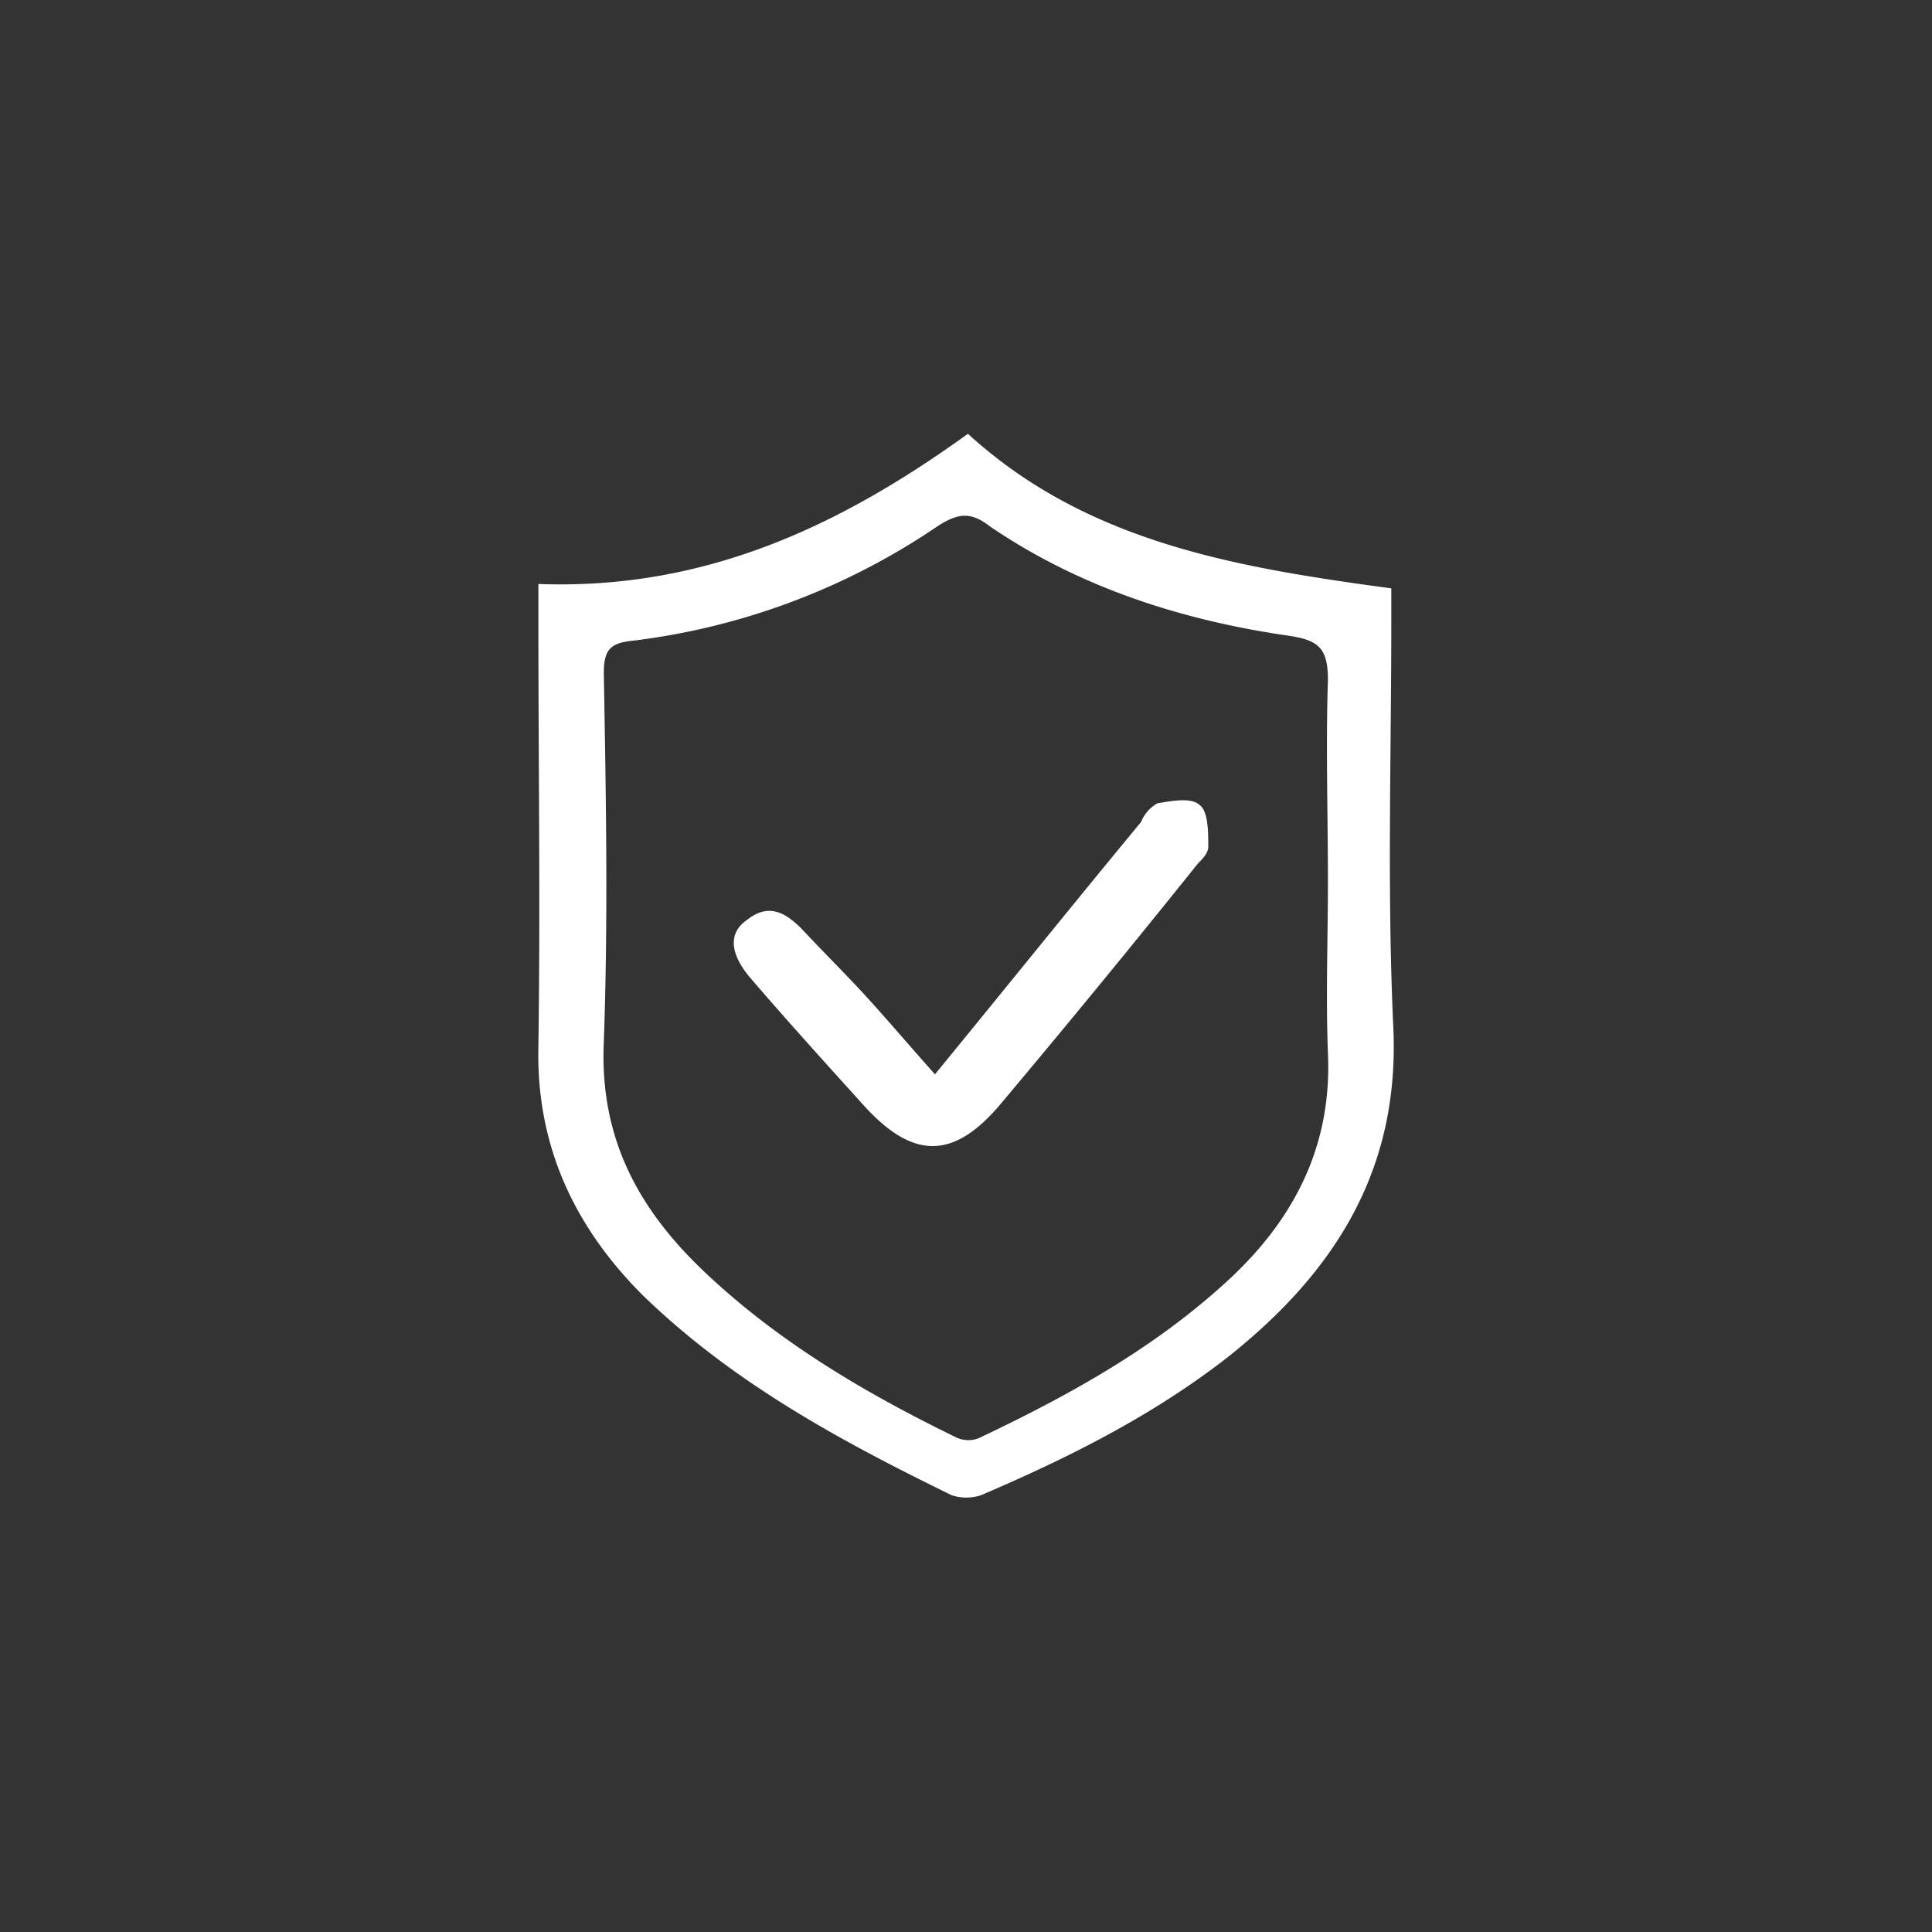<svg xmlns="http://www.w3.org/2000/svg" viewBox="0 0 150 150"><rect x="0" y="0" width="150" height="150" fill="#333333" stroke="none"/><defs><style>.cls-1{fill:#fff;}.cls-2{fill:#bcbbbb;opacity:0;}</style></defs><g id="图层_2" data-name="图层 2"><g id="图层_1-2" data-name="图层 1"><path class="cls-1" d="M89.88,62.36a2.9,2.9,0,0,0-1.29,1.46c-5.35,6.47-10.69,13.11-16,19.59-1.78-2-3.4-3.89-5-5.67S64,74,62.2,72.07c-1.3-1.29-2.59-1.94-4.21-.64-1.46,1-1.3,2.59.16,4.37,2.91,3.4,6,6.8,9.07,10.2,3.72,4,6.8,4,10.36-.16C82.76,79.68,87.94,73.37,93,67.05c.32-.32.81-.81.81-1.29,0-1.13,0-2.75-.65-3.24-.65-.65-2.27-.32-3.24-.16Z"/><path class="cls-1" d="M108.18,79.84c-.49-10.52-.16-21-.16-31.57V45.68c-12-1.62-23.64-3.56-32.87-12-9.88,7.13-20.4,12.14-33.35,11.66v2.75c0,11,.16,22.18,0,33.19-.17,7.61,2.75,13.93,8.09,19.27,7,6.8,15.38,11.33,24,15.54a3.67,3.67,0,0,0,2.27,0c6.8-2.91,13.28-6.15,19.11-10.68C103.64,98.79,108.66,90.85,108.18,79.84ZM95.09,99.64c-5.62,5.11-12.1,8.69-18.91,11.93a2.17,2.17,0,0,1-2,0c-7-3.41-13.63-7.33-19.26-12.61C49.6,94,46.54,88.4,46.88,80.9c.34-9.54.17-19.08,0-28.62,0-1.87.51-2.38,2.38-2.55a53.57,53.57,0,0,0,23.51-8.86c1.54-1,2.56-1.2,4.09,0,7,4.77,15,7.32,23.34,8.51,2.21.35,2.9,1,2.9,3.41-.17,5.11,0,10.39,0,15.67,0,4.43-.17,8.86,0,13.29C103.44,89.08,100.37,94.87,95.09,99.64Z"/><rect class="cls-2" width="150" height="150"/></g></g></svg>